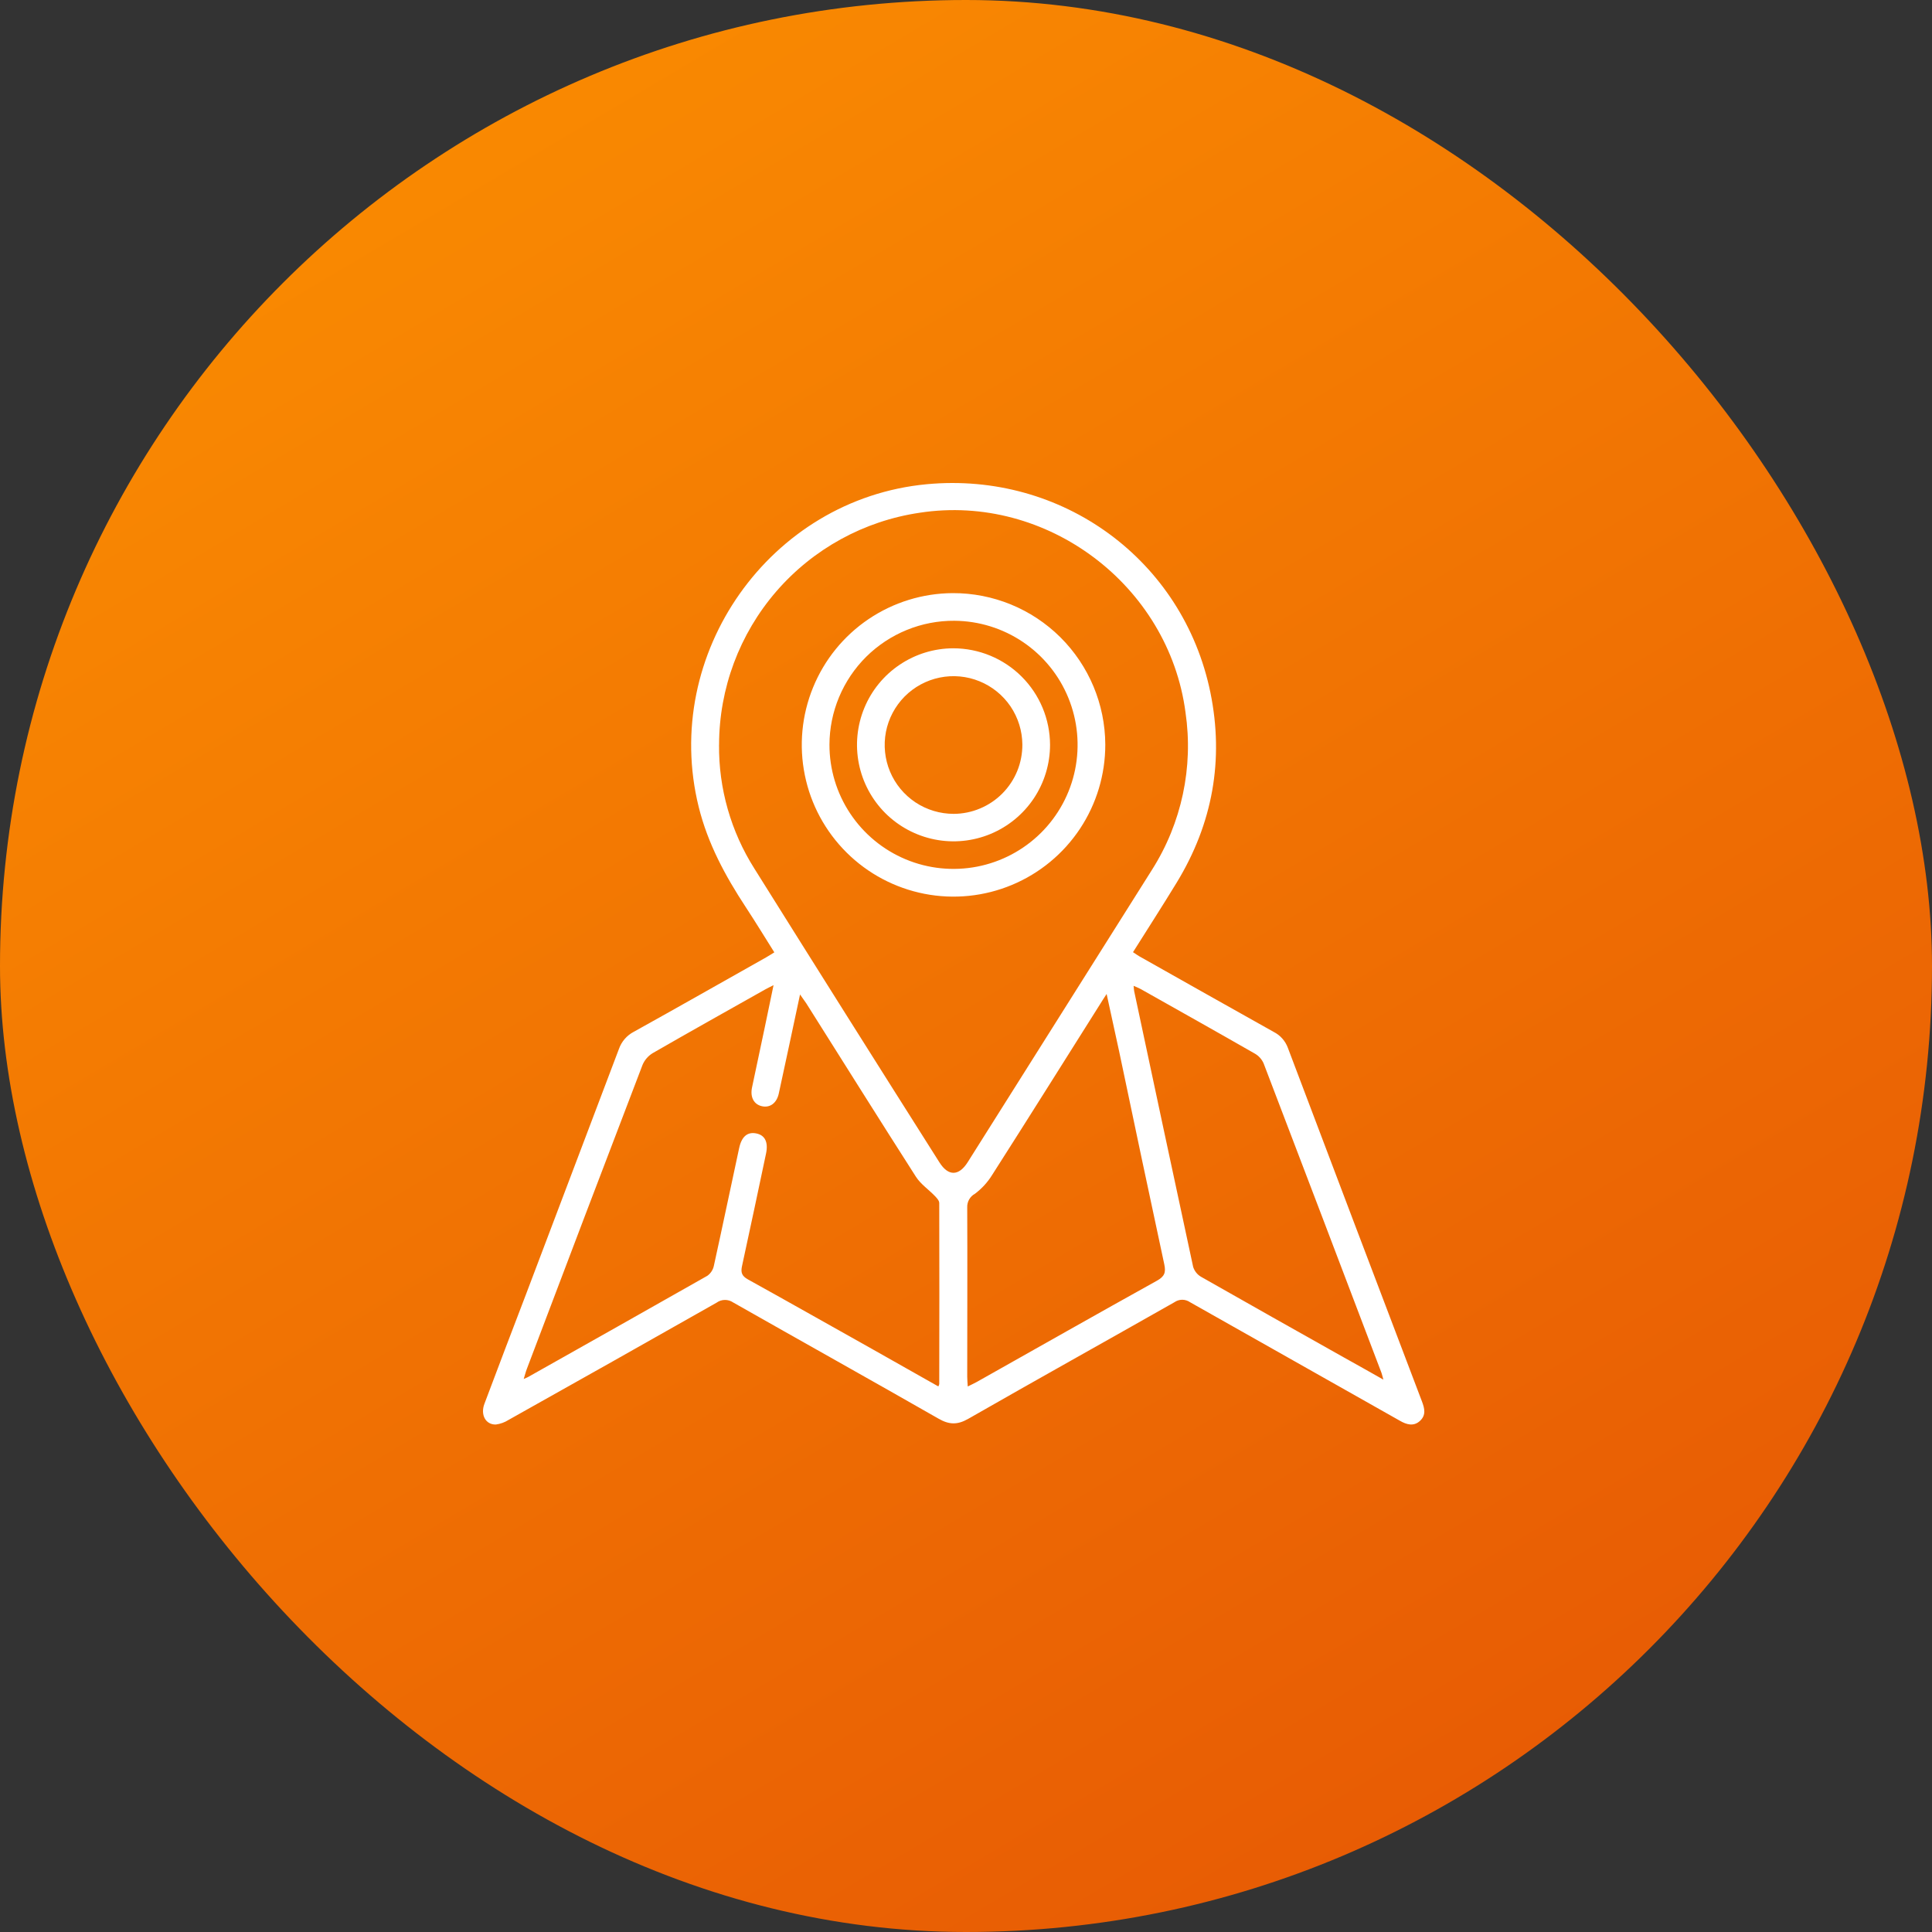 <svg width="52" height="52" viewBox="0 0 52 52" fill="none" xmlns="http://www.w3.org/2000/svg">
<rect x="0" y="0" width="52" height="52" fill="#333333" stroke="none"/>
<rect width="52" height="52" rx="26" fill="url(#paint0_linear_339_500)"/>
<path d="M20.841 25.633C20.58 25.218 20.332 24.811 20.07 24.412C19.52 23.575 19.05 22.705 18.806 21.72C17.785 17.599 20.726 13.431 24.941 13.033C28.586 12.69 31.844 15.067 32.578 18.639C32.948 20.45 32.639 22.165 31.674 23.75C31.293 24.375 30.896 24.991 30.495 25.628C30.575 25.68 30.639 25.727 30.709 25.764C31.899 26.436 33.091 27.107 34.285 27.776C34.46 27.865 34.594 28.017 34.662 28.2C35.862 31.374 37.066 34.548 38.273 37.722C38.345 37.911 38.386 38.091 38.217 38.245C38.047 38.4 37.856 38.344 37.672 38.236C35.792 37.175 33.912 36.112 32.032 35.05C31.97 35.007 31.896 34.983 31.82 34.983C31.745 34.983 31.671 35.007 31.609 35.05C29.761 36.099 27.903 37.133 26.055 38.191C25.766 38.355 25.543 38.346 25.262 38.184C23.423 37.133 21.574 36.101 19.732 35.055C19.666 35.01 19.588 34.987 19.509 34.988C19.429 34.989 19.352 35.014 19.288 35.061C17.424 36.118 15.558 37.17 13.688 38.217C13.585 38.283 13.468 38.325 13.347 38.341C13.072 38.349 12.926 38.081 13.038 37.784C13.406 36.805 13.778 35.825 14.154 34.845C14.989 32.644 15.823 30.441 16.657 28.237C16.727 28.035 16.872 27.867 17.062 27.769C18.252 27.109 19.433 26.436 20.618 25.769C20.683 25.732 20.752 25.688 20.841 25.633ZM19.353 20.044C19.342 21.223 19.672 22.38 20.303 23.376C21.956 26.016 23.617 28.653 25.286 31.287C25.523 31.662 25.807 31.659 26.046 31.28C27.699 28.658 29.352 26.035 31.005 23.412C31.804 22.154 32.125 20.649 31.908 19.174C31.457 15.748 28.172 13.276 24.756 13.8C23.256 14.02 21.886 14.772 20.894 15.918C19.903 17.064 19.356 18.529 19.354 20.044H19.353ZM25.256 37.316C25.266 37.296 25.274 37.275 25.28 37.254C25.284 35.629 25.284 34.004 25.28 32.379C25.28 32.315 25.214 32.245 25.163 32.191C24.995 32.016 24.78 31.872 24.652 31.672C23.661 30.123 22.685 28.565 21.704 27.01C21.659 26.939 21.605 26.874 21.533 26.766C21.335 27.696 21.15 28.565 20.961 29.433C20.904 29.693 20.722 29.823 20.507 29.774C20.291 29.726 20.186 29.53 20.241 29.269C20.354 28.729 20.47 28.189 20.584 27.65C20.66 27.285 20.736 26.921 20.82 26.516C20.715 26.57 20.655 26.597 20.599 26.629C19.587 27.199 18.573 27.766 17.566 28.346C17.444 28.421 17.348 28.532 17.293 28.664C16.251 31.387 15.214 34.111 14.182 36.839C14.151 36.919 14.13 37.004 14.096 37.115C14.16 37.087 14.191 37.076 14.218 37.06C15.827 36.155 17.434 35.247 19.04 34.337C19.129 34.272 19.192 34.176 19.214 34.068C19.446 33.014 19.666 31.958 19.894 30.903C19.961 30.588 20.118 30.46 20.353 30.506C20.588 30.552 20.683 30.739 20.618 31.048C20.405 32.055 20.193 33.063 19.973 34.069C19.933 34.246 19.962 34.343 20.135 34.438C21.259 35.06 22.377 35.695 23.497 36.322L25.256 37.316ZM29.785 26.753C29.702 26.882 29.654 26.951 29.608 27.029C28.64 28.562 27.676 30.103 26.701 31.628C26.58 31.823 26.424 31.993 26.24 32.131C26.175 32.166 26.12 32.22 26.084 32.285C26.047 32.35 26.03 32.424 26.033 32.499C26.04 34.016 26.033 35.535 26.033 37.052C26.033 37.132 26.041 37.211 26.047 37.317C26.146 37.267 26.22 37.235 26.289 37.196C27.905 36.286 29.517 35.371 31.138 34.471C31.343 34.357 31.384 34.251 31.337 34.03C30.926 32.123 30.524 30.212 30.122 28.299C30.013 27.803 29.905 27.312 29.785 26.753ZM37.234 37.133C37.205 37.033 37.197 36.989 37.183 36.951C36.129 34.174 35.071 31.397 34.01 28.62C33.961 28.509 33.879 28.418 33.774 28.358C32.753 27.773 31.724 27.196 30.7 26.619C30.646 26.589 30.589 26.569 30.511 26.534C30.519 26.601 30.519 26.642 30.527 26.68C31.053 29.154 31.582 31.627 32.114 34.099C32.15 34.212 32.226 34.307 32.328 34.366C33.602 35.092 34.881 35.809 36.159 36.529C36.502 36.719 36.845 36.913 37.234 37.133Z" fill="white"/>
<path d="M29.749 20.039C29.75 20.847 29.513 21.636 29.066 22.309C28.619 22.981 27.983 23.506 27.238 23.817C26.494 24.128 25.673 24.212 24.881 24.057C24.089 23.902 23.36 23.516 22.787 22.947C22.214 22.378 21.822 21.653 21.662 20.862C21.501 20.071 21.578 19.25 21.884 18.502C22.189 17.755 22.709 17.115 23.378 16.663C24.047 16.212 24.835 15.968 25.642 15.964C26.727 15.96 27.769 16.387 28.539 17.151C29.309 17.916 29.744 18.954 29.749 20.039ZM22.325 20.039C22.323 20.699 22.517 21.345 22.882 21.894C23.247 22.444 23.766 22.873 24.375 23.128C24.984 23.383 25.654 23.451 26.302 23.325C26.949 23.199 27.545 22.884 28.014 22.42C28.483 21.956 28.804 21.363 28.936 20.717C29.068 20.07 29.006 19.399 28.757 18.788C28.509 18.177 28.084 17.653 27.538 17.283C26.992 16.913 26.349 16.713 25.689 16.708C25.249 16.705 24.813 16.789 24.405 16.956C23.998 17.122 23.627 17.367 23.314 17.677C23.002 17.987 22.754 18.356 22.584 18.762C22.414 19.168 22.326 19.603 22.325 20.043V20.039Z" fill="white"/>
<path d="M28.262 20.046C28.262 20.559 28.11 21.062 27.825 21.489C27.54 21.916 27.134 22.249 26.66 22.446C26.186 22.643 25.663 22.695 25.16 22.595C24.656 22.495 24.193 22.248 23.829 21.886C23.466 21.523 23.218 21.061 23.117 20.557C23.016 20.053 23.067 19.531 23.263 19.056C23.458 18.582 23.791 18.175 24.217 17.89C24.644 17.603 25.145 17.45 25.659 17.449C26.348 17.45 27.009 17.723 27.497 18.21C27.985 18.696 28.26 19.357 28.262 20.046ZM27.517 20.038C27.514 19.672 27.403 19.315 27.198 19.012C26.992 18.709 26.701 18.474 26.362 18.336C26.023 18.198 25.651 18.163 25.292 18.237C24.934 18.31 24.605 18.488 24.347 18.748C24.09 19.009 23.915 19.339 23.845 19.698C23.776 20.058 23.814 20.43 23.955 20.767C24.096 21.105 24.335 21.393 24.64 21.596C24.945 21.798 25.303 21.905 25.669 21.905C25.913 21.904 26.154 21.855 26.379 21.76C26.604 21.666 26.809 21.528 26.98 21.355C27.152 21.181 27.288 20.976 27.38 20.75C27.472 20.524 27.518 20.282 27.517 20.038Z" fill="white"/>
<defs>
<linearGradient id="paint0_linear_339_500" x1="46.971" y1="57.52" x2="11.209" y2="-2.787" gradientUnits="userSpaceOnUse">
<stop stop-color="#E45205"/>
<stop offset="1" stop-color="#FB8E01"/>
</linearGradient>
</defs>
</svg>

